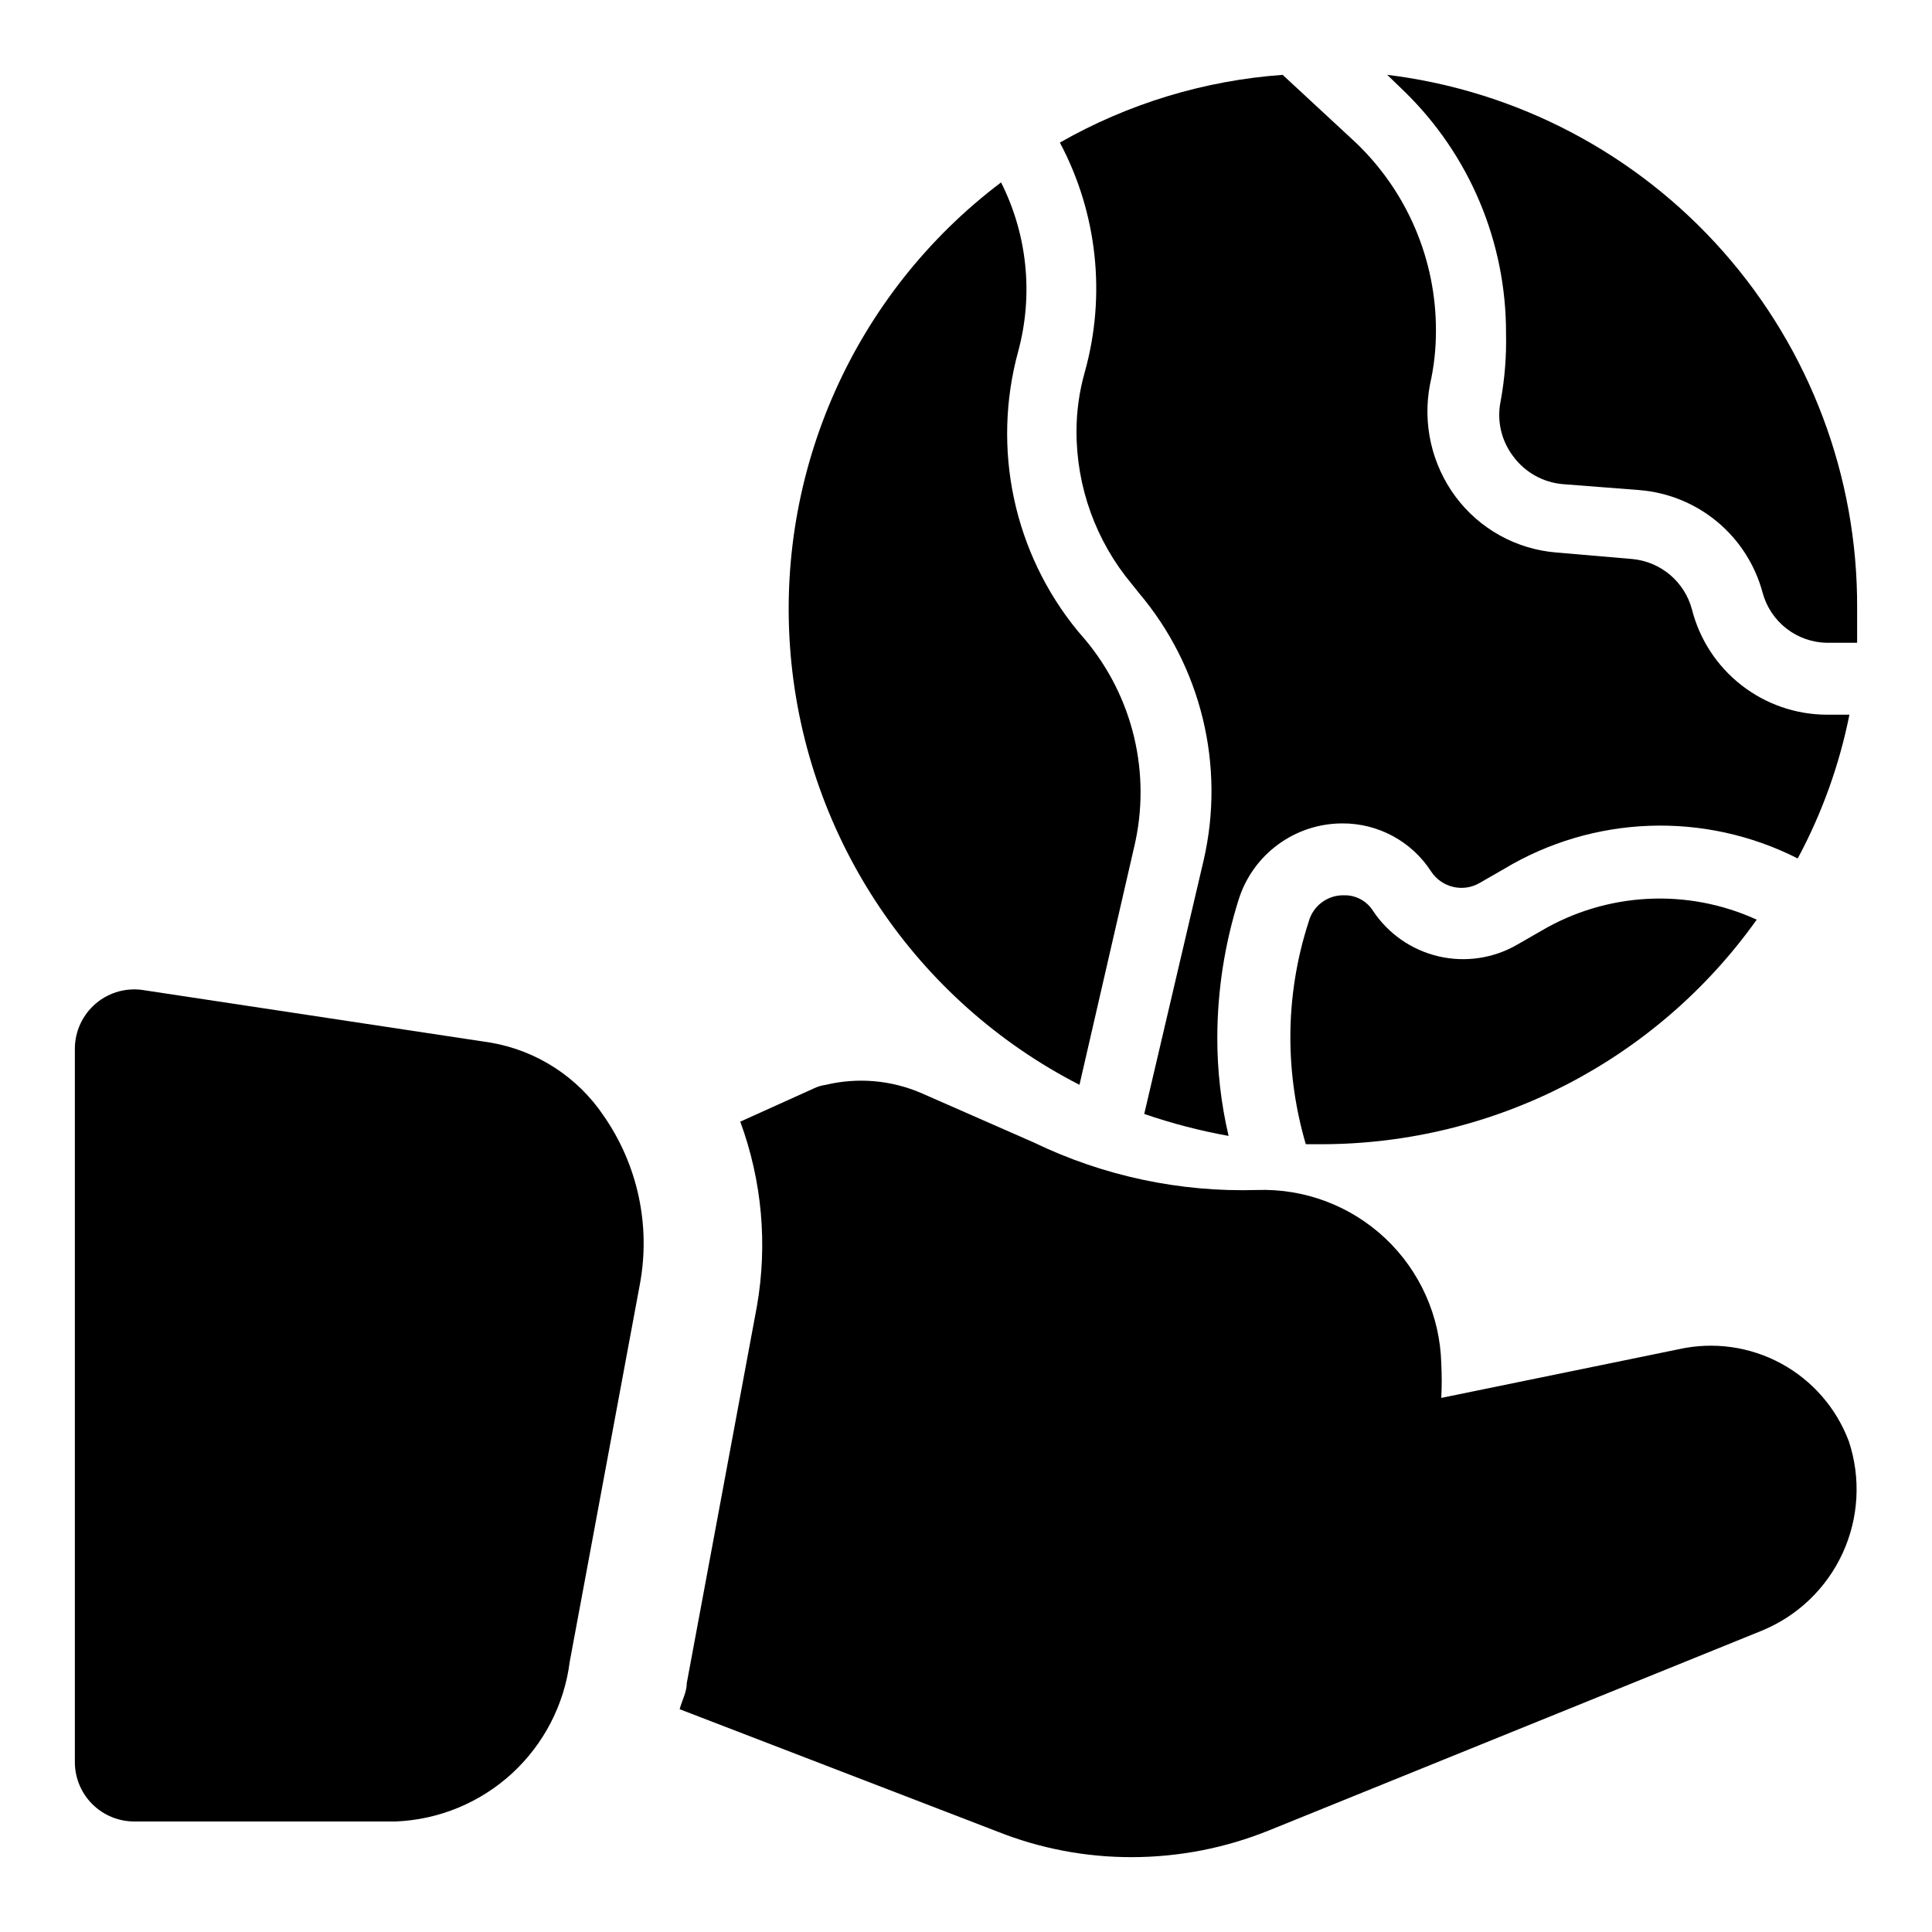 <?xml version="1.0" encoding="UTF-8"?>
<!-- Uploaded to: SVG Find, www.svgrepo.com, Generator: SVG Find Mixer Tools -->
<svg fill="#000000" width="800px" height="800px" version="1.1" viewBox="144 144 512 512" xmlns="http://www.w3.org/2000/svg">
 <g>
  <path d="m552.4 390.71-6.297 3.621h-0.004c-6.316 3.66-13.797 4.769-20.906 3.102-7.113-1.668-13.316-5.988-17.352-12.078-1.668-2.629-4.598-4.188-7.715-4.094-4.312-0.082-8.137 2.769-9.289 6.93-3.231 9.914-4.875 20.273-4.879 30.699 0.012 9.594 1.391 19.137 4.094 28.34h4.406c45.719-0.109 88.574-22.27 115.09-59.512-18.395-8.402-39.734-7.285-57.148 2.992z"/>
  <path d="m431.49 242.56c-1.461 5.121-2.203 10.418-2.207 15.742-0.02 14.789 5.164 29.113 14.645 40.465l1.891 2.363-0.004-0.004c16.566 19.594 22.926 45.848 17.164 70.848l-15.742 67.227-0.004 0.004c7.293 2.512 14.766 4.457 22.355 5.824-2.004-8.566-3.008-17.34-2.988-26.137 0.031-12.391 1.941-24.707 5.668-36.527 1.836-5.828 5.481-10.926 10.406-14.547 4.922-3.625 10.871-5.586 16.988-5.606 9.535-0.066 18.441 4.742 23.613 12.754 2.816 4.281 8.5 5.598 12.91 2.992l6.297-3.621c23.754-14.312 53.203-15.383 77.934-2.836 6.422-11.953 11.035-24.793 13.699-38.098h-5.984c-8.203-0.027-16.164-2.777-22.633-7.824-6.473-5.043-11.082-12.094-13.105-20.043-0.945-3.57-2.961-6.766-5.773-9.16-2.816-2.391-6.293-3.863-9.969-4.223l-20.152-1.73c-10.641-0.844-20.398-6.238-26.766-14.801-6.324-8.535-8.777-19.328-6.769-29.758 1.059-4.648 1.586-9.402 1.574-14.168 0.066-18.848-7.621-36.898-21.254-49.91l-19.367-17.949c-20.773 1.492-40.949 7.625-59.039 17.949 9.918 18.66 12.289 40.418 6.613 60.773z"/>
  <path d="m543.11 232.32c0.141 6.016-0.332 12.031-1.418 17.949-1.07 5.129 0.137 10.469 3.305 14.641 3.129 4.266 7.953 6.965 13.227 7.398l20.309 1.574v0.004c7.578 0.621 14.781 3.57 20.617 8.449 5.832 4.875 10.016 11.438 11.973 18.785 1.023 3.75 3.231 7.062 6.297 9.449 3.066 2.383 6.824 3.711 10.707 3.777h8.031v-9.289c0.141-34.707-12.465-68.258-35.418-94.289-22.957-26.031-54.668-42.734-89.117-46.938l4.566 4.41c17.277 16.836 26.988 39.957 26.922 64.078z"/>
  <path d="m430.07 431.49 14.484-62.977c4.613-19.402-0.234-39.844-13.066-55.105l-1.891-2.203c-16.965-20.703-22.836-48.348-15.746-74.156 4.031-14.957 2.406-30.875-4.562-44.711-38.91 29.398-59.969 76.738-55.75 125.32 4.223 48.586 33.133 91.586 76.531 113.83z"/>
  <path d="m588.93 501.55-62.977 12.91c0.156-3.043 0.156-6.09 0-9.129-0.328-12.586-5.664-24.52-14.828-33.152-9.164-8.629-21.395-13.246-33.977-12.82-20.457 0.625-40.766-3.699-59.199-12.598l-29.758-13.066h0.004c-7.992-3.453-16.883-4.227-25.348-2.203-1.094 0.145-2.156 0.465-3.148 0.941l-19.523 8.816c5.766 15.648 7.285 32.543 4.406 48.965l-18.578 99.816c0 2.363-1.258 4.566-1.891 6.926l84.23 32.434 0.004 0.004c11.32 4.496 23.398 6.793 35.582 6.769 12.465-0.008 24.812-2.414 36.367-7.086l130.52-52.898c9.508-3.875 17.191-11.215 21.488-20.543 4.297-9.324 4.891-19.938 1.652-29.684-3.305-8.809-9.68-16.129-17.953-20.613-8.273-4.484-17.887-5.828-27.074-3.789z"/>
  <path d="m274.05 420.31-91.629-13.855h-0.004c-4.609-0.844-9.359 0.41-12.953 3.426-3.59 3.016-5.652 7.473-5.625 12.16v188.93c0 4.176 1.66 8.18 4.613 11.133 2.953 2.953 6.957 4.609 11.133 4.609h69.273c11.453-0.465 22.375-4.977 30.82-12.73 8.441-7.75 13.867-18.246 15.309-29.621l18.578-99.977v0.004c2.918-15.59-0.543-31.695-9.602-44.715-6.91-10.266-17.719-17.262-29.914-19.363z"/>
 </g>
</svg>